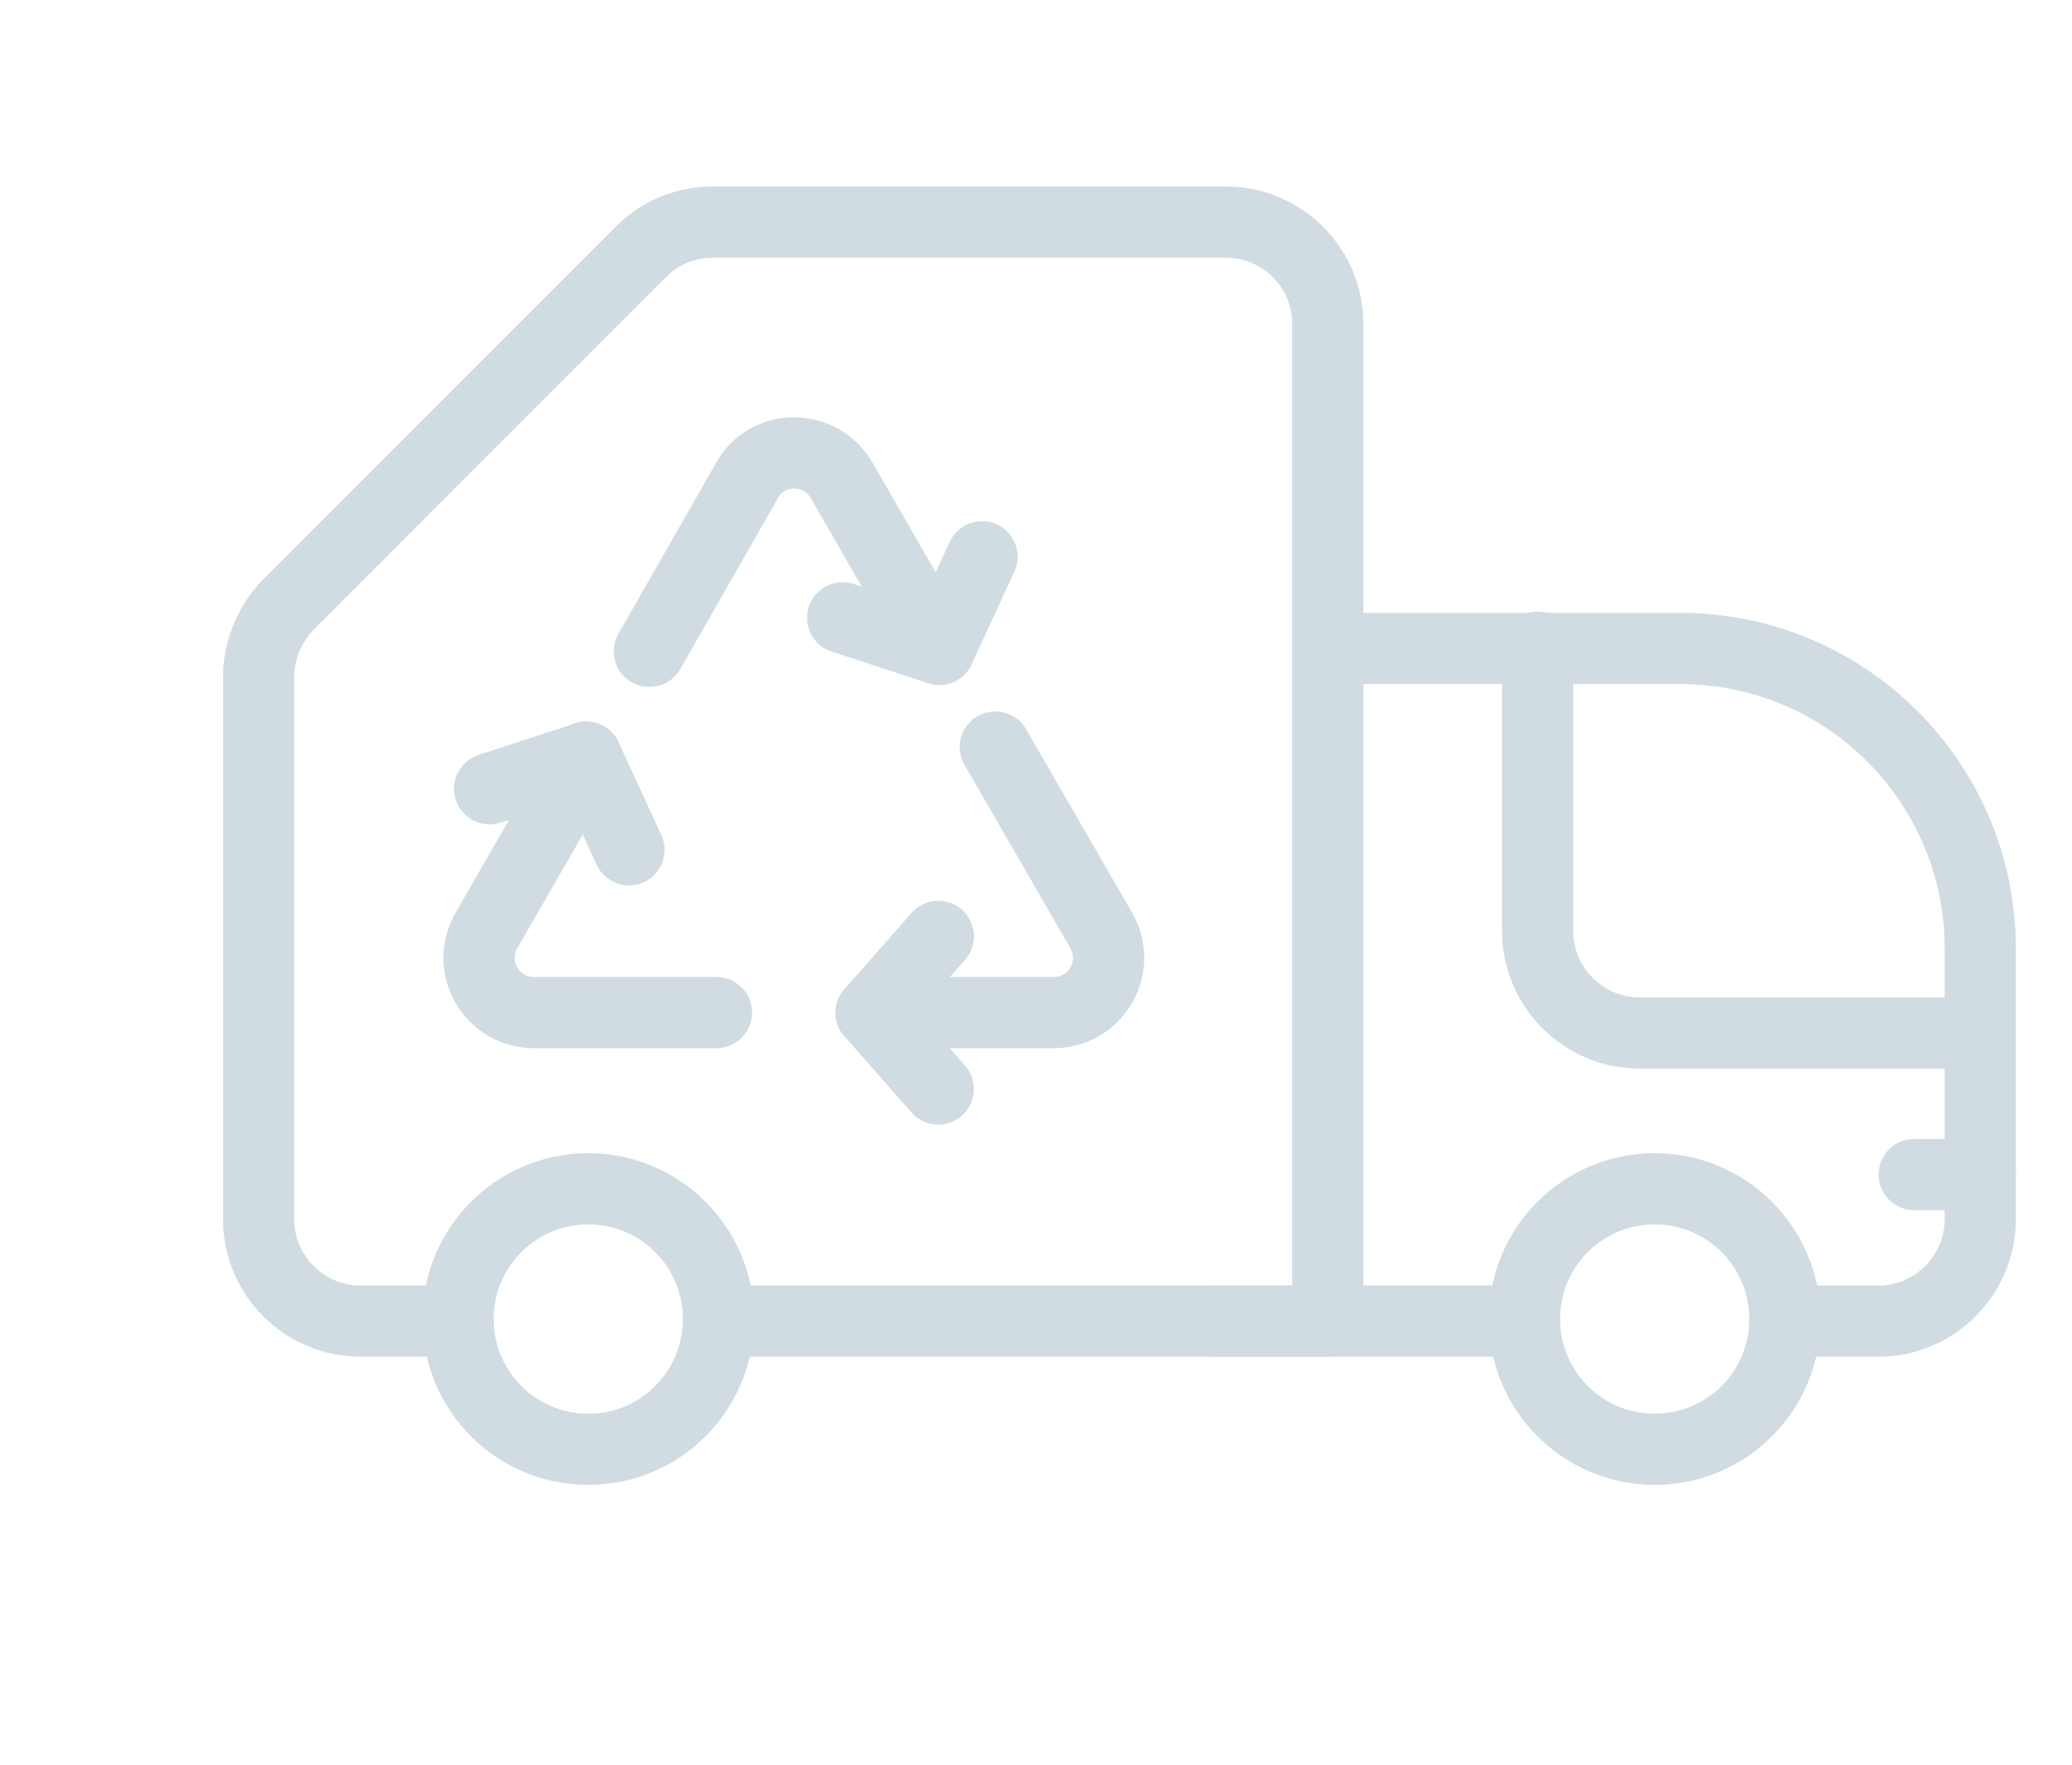 <?xml version="1.0" encoding="UTF-8" standalone="no"?>
<!-- Created with Inkscape (http://www.inkscape.org/) -->

<svg
   version="1.1"
   id="svg1"
   width="135.64"
   height="115.5"
   viewBox="0 0 135.64 115.5"
   sodipodi:docname="07_chart_5.svg"
   inkscape:version="1.4 (86a8ad7, 2024-10-11)"
   xmlns:inkscape="http://www.inkscape.org/namespaces/inkscape"
   xmlns:sodipodi="http://sodipodi.sourceforge.net/DTD/sodipodi-0.dtd"
   xmlns="http://www.w3.org/2000/svg"
   xmlns:svg="http://www.w3.org/2000/svg">
  <defs
     id="defs1">
    <clipPath
       clipPathUnits="userSpaceOnUse"
       id="clipPath3">
      <path
         d="m 96.175,409.182 h 88.03 v 63.75 h -88.03 z"
         transform="translate(-172.864,-417.226)"
         id="path3" />
    </clipPath>
    <clipPath
       clipPathUnits="userSpaceOnUse"
       id="clipPath5">
      <path
         d="m 96.175,409.182 h 88.03 v 63.75 h -88.03 z"
         transform="translate(-107.715,-417.226)"
         id="path5" />
    </clipPath>
    <clipPath
       clipPathUnits="userSpaceOnUse"
       id="clipPath7">
      <path
         d="m 96.175,409.182 h 88.03 v 63.75 h -88.03 z"
         transform="translate(-160.724,-450.3)"
         id="path7" />
    </clipPath>
    <clipPath
       clipPathUnits="userSpaceOnUse"
       id="clipPath9">
      <path
         d="m 96.175,409.182 h 88.03 v 63.75 h -88.03 z"
         transform="translate(-114.11,-423.721)"
         id="path9" />
    </clipPath>
    <clipPath
       clipPathUnits="userSpaceOnUse"
       id="clipPath11">
      <path
         d="m 96.175,409.182 h 88.03 v 63.75 h -88.03 z"
         transform="translate(-166.469,-423.721)"
         id="path11" />
    </clipPath>
    <clipPath
       clipPathUnits="userSpaceOnUse"
       id="clipPath13">
      <path
         d="m 96.175,409.182 h 88.03 v 63.75 h -88.03 z"
         transform="translate(-182.457,-424.42)"
         id="path13" />
    </clipPath>
    <clipPath
       clipPathUnits="userSpaceOnUse"
       id="clipPath15">
      <path
         d="m 96.175,409.182 h 88.03 v 63.75 h -88.03 z"
         transform="translate(-114.01,-444.904)"
         id="path15" />
    </clipPath>
    <clipPath
       clipPathUnits="userSpaceOnUse"
       id="clipPath17">
      <path
         d="m 96.175,409.182 h 88.03 v 63.75 h -88.03 z"
         transform="translate(-131.297,-450.25)"
         id="path17" />
    </clipPath>
    <clipPath
       clipPathUnits="userSpaceOnUse"
       id="clipPath20">
      <path
         d="m 96.175,409.182 h 88.03 v 63.75 h -88.03 z"
         transform="translate(-134.095,-445.403)"
         id="path20" />
    </clipPath>
  </defs>
  <sodipodi:namedview
     id="namedview1"
     pagecolor="#ffffff"
     bordercolor="#000000"
     borderopacity="0.25"
     inkscape:showpageshadow="2"
     inkscape:pageopacity="0.0"
     inkscape:pagecheckerboard="0"
     inkscape:deskcolor="#d1d1d1"
     inkscape:zoom="2.2527778"
     inkscape:cx="102.09618"
     inkscape:cy="-44.611591"
     inkscape:window-width="1920"
     inkscape:window-height="1013"
     inkscape:window-x="1912"
     inkscape:window-y="-8"
     inkscape:window-maximized="1"
     inkscape:current-layer="g1">
    <inkscape:page
       x="0"
       y="0"
       inkscape:label="1"
       id="page1"
       width="135.64"
       height="115.5"
       margin="0"
       bleed="0" />
  </sodipodi:namedview>
  <g
     id="g1"
     inkscape:groupmode="layer"
     inkscape:label="1"
     transform="translate(-113.637,-2237.238)">
    <path
       id="path1"
       d="m 0,0 h 5.646 9.542"
       style="fill:none;stroke:#d1dce2;stroke-width:3.497;stroke-linecap:round;stroke-linejoin:round;stroke-miterlimit:4;stroke-dasharray:none;stroke-opacity:1"
       transform="matrix(1.333,0,0,-1.333,193.115,2323.699)" />
    <path
       id="path2"
       d="m 0,0 h 4.596 c 2.748,0 4.996,2.248 4.996,4.996 v 13.29 c 0,8.143 -6.594,14.738 -14.738,14.738 h -17.236"
       style="fill:none;stroke:#d1dce2;stroke-width:3.497;stroke-linecap:round;stroke-linejoin:round;stroke-miterlimit:4;stroke-dasharray:none;stroke-opacity:1"
       transform="matrix(1.333,0,0,-1.333,230.485,2323.699)"
       clip-path="url(#clipPath3)" />
    <path
       id="path4"
       d="m 0,0 h -4.796 c -2.748,0 -4.996,2.248 -4.996,4.996 v 26.629 c 0,1.349 0.549,2.598 1.449,3.547 L 8.993,52.509 c 0.949,0.949 2.198,1.449 3.547,1.449 h 25.18 c 2.748,0 4.996,-2.249 4.996,-4.997 V 0 H 12.79"
       style="fill:none;stroke:#d1dce2;stroke-width:3.497;stroke-linecap:round;stroke-linejoin:round;stroke-miterlimit:4;stroke-dasharray:none;stroke-opacity:1"
       transform="matrix(1.333,0,0,-1.333,143.621,2323.699)"
       clip-path="url(#clipPath5)" />
    <path
       id="path6"
       d="m 0,0 v -13.939 c 0,-2.748 2.248,-4.996 4.996,-4.996 h 16.537"
       style="fill:none;stroke:#d1dce2;stroke-width:3.497;stroke-linecap:round;stroke-linejoin:round;stroke-miterlimit:4;stroke-dasharray:none;stroke-opacity:1"
       transform="matrix(1.333,0,0,-1.333,214.298,2279.6)"
       clip-path="url(#clipPath7)" />
    <path
       id="path8"
       d="m 0,0 c 3.532,0 6.395,-2.863 6.395,-6.395 0,-3.532 -2.863,-6.395 -6.395,-6.395 -3.532,0 -6.395,2.863 -6.395,6.395 C -6.395,-2.863 -3.532,0 0,0 Z"
       style="fill:none;stroke:#d1dce2;stroke-width:3.497;stroke-linecap:round;stroke-linejoin:round;stroke-miterlimit:4;stroke-dasharray:none;stroke-opacity:1"
       transform="matrix(1.333,0,0,-1.333,152.147,2315.039)"
       clip-path="url(#clipPath9)" />
    <path
       id="path10"
       d="m 0,0 c 3.532,0 6.395,-2.863 6.395,-6.395 0,-3.532 -2.863,-6.395 -6.395,-6.395 -3.532,0 -6.395,2.863 -6.395,6.395 C -6.395,-2.863 -3.532,0 0,0 Z"
       style="fill:none;stroke:#d1dce2;stroke-width:3.497;stroke-linecap:round;stroke-linejoin:round;stroke-miterlimit:4;stroke-dasharray:none;stroke-opacity:1"
       transform="matrix(1.333,0,0,-1.333,221.959,2315.039)"
       clip-path="url(#clipPath11)" />
    <path
       id="path12"
       d="M 0,0 H -3.247"
       style="fill:none;stroke:#d1dce2;stroke-width:3.497;stroke-linecap:round;stroke-linejoin:round;stroke-miterlimit:4;stroke-dasharray:none;stroke-opacity:1"
       transform="matrix(1.333,0,0,-1.333,243.275,2314.107)"
       clip-path="url(#clipPath13)" />
    <path
       id="path14"
       d="m 0,0 -4.896,-8.493 c -1.049,-1.799 0.25,-4.047 2.348,-4.047 h 8.943"
       style="fill:none;stroke:#d1dce2;stroke-width:3.497;stroke-linecap:round;stroke-linejoin:round;stroke-miterlimit:4;stroke-dasharray:none;stroke-opacity:1"
       transform="matrix(1.333,0,0,-1.333,152.014,2286.795)"
       clip-path="url(#clipPath15)" />
    <path
       id="path16"
       d="m 0,0 -4.746,8.244 c -1.049,1.798 -3.647,1.798 -4.647,0 l -4.796,-8.394"
       style="fill:none;stroke:#d1dce2;stroke-width:3.497;stroke-linecap:round;stroke-linejoin:round;stroke-miterlimit:4;stroke-dasharray:none;stroke-opacity:1"
       transform="matrix(1.333,0,0,-1.333,175.062,2279.667)"
       clip-path="url(#clipPath17)" />
    <path
       id="path18"
       d="M 0,0 3.297,3.747"
       style="fill:none;stroke:#d1dce2;stroke-width:3.497;stroke-linecap:round;stroke-linejoin:round;stroke-miterlimit:4;stroke-dasharray:none;stroke-opacity:1"
       transform="matrix(1.333,0,0,-1.333,170.666,2303.515)" />
    <path
       id="path19"
       d="M 0,0 5.196,-8.993 C 6.245,-10.792 4.946,-13.04 2.848,-13.04 H -6.095"
       style="fill:none;stroke:#d1dce2;stroke-width:3.497;stroke-linecap:round;stroke-linejoin:round;stroke-miterlimit:4;stroke-dasharray:none;stroke-opacity:1"
       transform="matrix(1.333,0,0,-1.333,178.793,2286.129)"
       clip-path="url(#clipPath20)" />
    <path
       id="path21"
       d="M 0,0 3.297,-3.747"
       style="fill:none;stroke:#d1dce2;stroke-width:3.497;stroke-linecap:round;stroke-linejoin:round;stroke-miterlimit:4;stroke-dasharray:none;stroke-opacity:1"
       transform="matrix(1.333,0,0,-1.333,170.666,2303.515)" />
    <path
       id="path22"
       d="M 0,0 2.098,-4.546"
       style="fill:none;stroke:#d1dce2;stroke-width:3.497;stroke-linecap:round;stroke-linejoin:round;stroke-miterlimit:4;stroke-dasharray:none;stroke-opacity:1"
       transform="matrix(1.333,0,0,-1.333,152.014,2286.795)" />
    <path
       id="path23"
       d="M 0,0 -4.746,-1.549"
       style="fill:none;stroke:#d1dce2;stroke-width:3.497;stroke-linecap:round;stroke-linejoin:round;stroke-miterlimit:4;stroke-dasharray:none;stroke-opacity:1"
       transform="matrix(1.333,0,0,-1.333,152.014,2286.795)" />
    <path
       id="path24"
       d="M 0,0 2.098,4.546"
       style="fill:none;stroke:#d1dce2;stroke-width:3.497;stroke-linecap:round;stroke-linejoin:round;stroke-miterlimit:4;stroke-dasharray:none;stroke-opacity:1"
       transform="matrix(1.333,0,0,-1.333,175.129,2279.734)" />
    <path
       id="path25"
       d="M 0,0 -4.746,1.549"
       style="fill:none;stroke:#d1dce2;stroke-width:3.497;stroke-linecap:round;stroke-linejoin:round;stroke-miterlimit:4;stroke-dasharray:none;stroke-opacity:1"
       transform="matrix(1.333,0,0,-1.333,175.129,2279.734)" />
  </g>
</svg>
